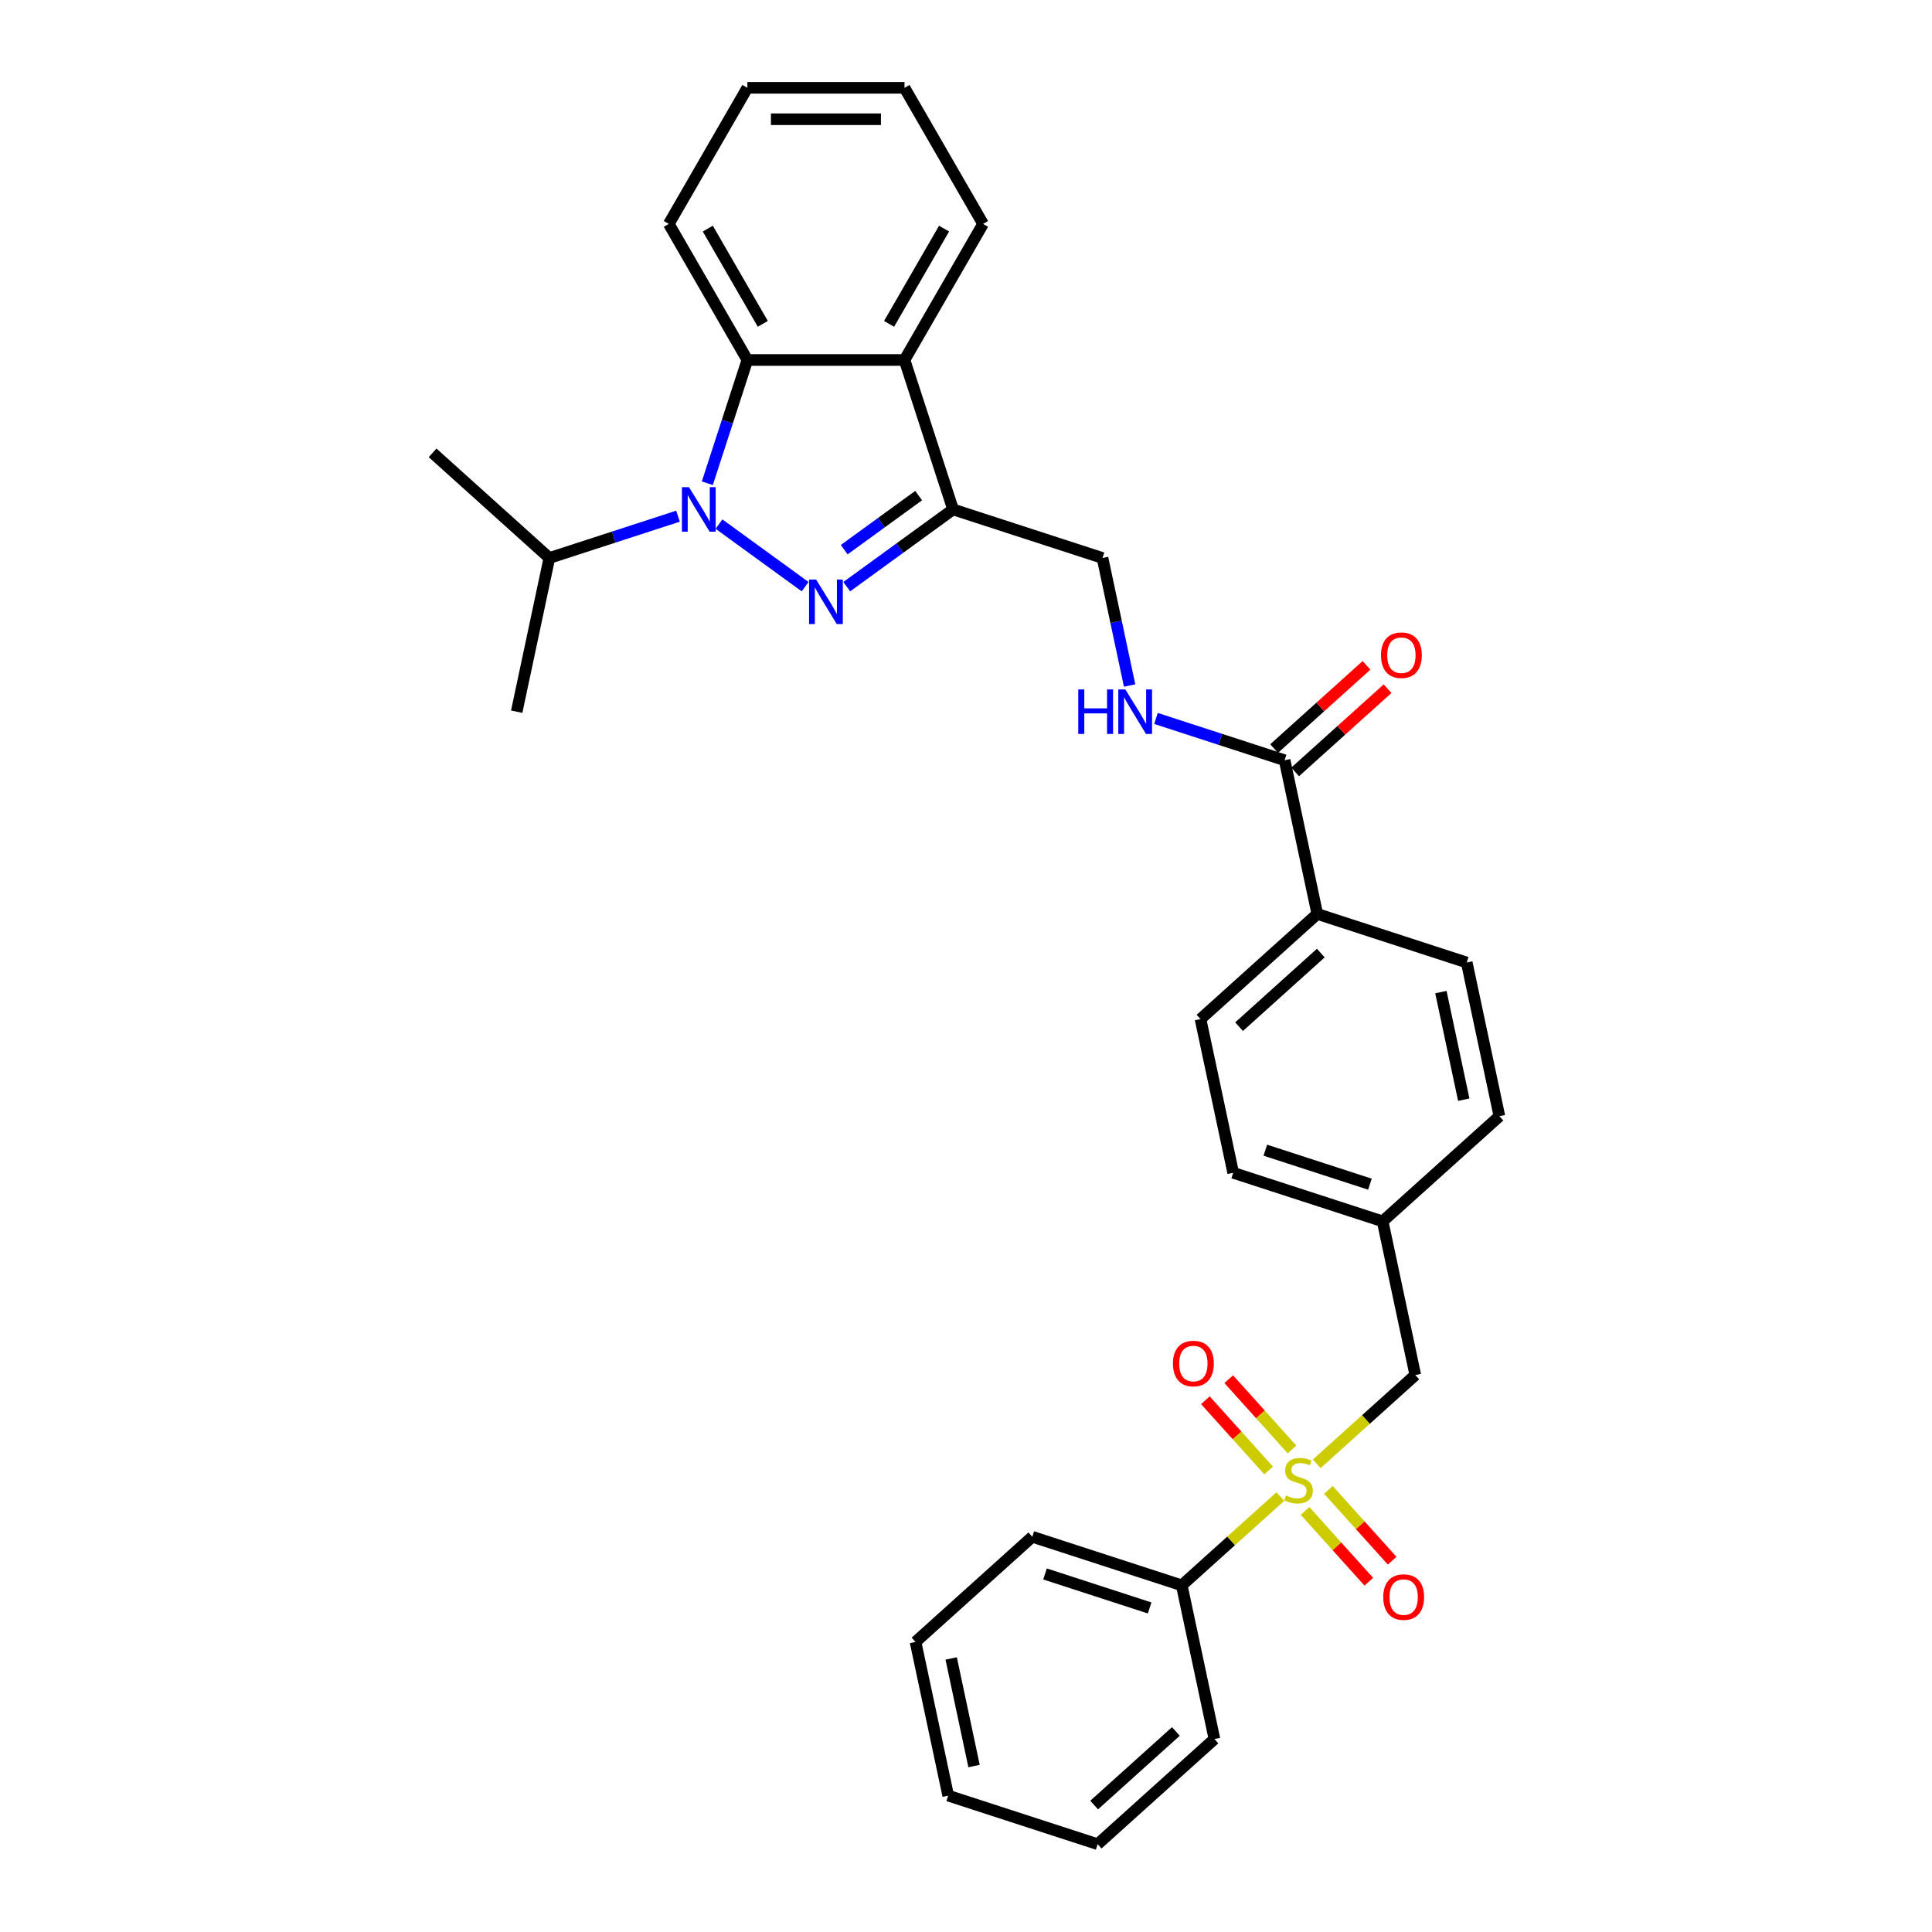 <?xml version='1.0' encoding='iso-8859-1'?>
<svg version='1.1' baseProfile='full'
              xmlns='http://www.w3.org/2000/svg'
                      xmlns:rdkit='http://www.rdkit.org/xml'
                      xmlns:xlink='http://www.w3.org/1999/xlink'
                  xml:space='preserve'
width='1000px' height='1000px' viewBox='0 0 1000 1000'>
<!-- END OF HEADER -->
<rect style='opacity:1.0;fill:#FFFFFF;stroke:none' width='1000' height='1000' x='0' y='0'> </rect>
<path class='bond-0' d='M 416.735,303.662 L 372.14,271.261' style='fill:none;fill-rule:evenodd;stroke:#0000FF;stroke-width:6px;stroke-linecap:butt;stroke-linejoin:miter;stroke-opacity:1' />
<path class='bond-2' d='M 438.272,303.662 L 465.788,283.67' style='fill:none;fill-rule:evenodd;stroke:#0000FF;stroke-width:6px;stroke-linecap:butt;stroke-linejoin:miter;stroke-opacity:1' />
<path class='bond-2' d='M 465.788,283.67 L 493.303,263.679' style='fill:none;fill-rule:evenodd;stroke:#000000;stroke-width:6px;stroke-linecap:butt;stroke-linejoin:miter;stroke-opacity:1' />
<path class='bond-2' d='M 436.966,284.504 L 456.227,270.511' style='fill:none;fill-rule:evenodd;stroke:#0000FF;stroke-width:6px;stroke-linecap:butt;stroke-linejoin:miter;stroke-opacity:1' />
<path class='bond-2' d='M 456.227,270.511 L 475.488,256.517' style='fill:none;fill-rule:evenodd;stroke:#000000;stroke-width:6px;stroke-linecap:butt;stroke-linejoin:miter;stroke-opacity:1' />
<path class='bond-3' d='M 366.107,250.129 L 376.472,218.228' style='fill:none;fill-rule:evenodd;stroke:#0000FF;stroke-width:6px;stroke-linecap:butt;stroke-linejoin:miter;stroke-opacity:1' />
<path class='bond-3' d='M 376.472,218.228 L 386.837,186.327' style='fill:none;fill-rule:evenodd;stroke:#000000;stroke-width:6px;stroke-linecap:butt;stroke-linejoin:miter;stroke-opacity:1' />
<path class='bond-13' d='M 350.936,267.178 L 317.644,277.995' style='fill:none;fill-rule:evenodd;stroke:#0000FF;stroke-width:6px;stroke-linecap:butt;stroke-linejoin:miter;stroke-opacity:1' />
<path class='bond-13' d='M 317.644,277.995 L 284.352,288.812' style='fill:none;fill-rule:evenodd;stroke:#000000;stroke-width:6px;stroke-linecap:butt;stroke-linejoin:miter;stroke-opacity:1' />
<path class='bond-1' d='M 681.534,757.665 L 707.046,734.694' style='fill:none;fill-rule:evenodd;stroke:#CCCC00;stroke-width:6px;stroke-linecap:butt;stroke-linejoin:miter;stroke-opacity:1' />
<path class='bond-1' d='M 707.046,734.694 L 732.558,711.723' style='fill:none;fill-rule:evenodd;stroke:#000000;stroke-width:6px;stroke-linecap:butt;stroke-linejoin:miter;stroke-opacity:1' />
<path class='bond-8' d='M 675.49,782.048 L 691.992,800.375' style='fill:none;fill-rule:evenodd;stroke:#CCCC00;stroke-width:6px;stroke-linecap:butt;stroke-linejoin:miter;stroke-opacity:1' />
<path class='bond-8' d='M 691.992,800.375 L 708.493,818.701' style='fill:none;fill-rule:evenodd;stroke:#FF0000;stroke-width:6px;stroke-linecap:butt;stroke-linejoin:miter;stroke-opacity:1' />
<path class='bond-8' d='M 687.578,771.163 L 704.08,789.49' style='fill:none;fill-rule:evenodd;stroke:#CCCC00;stroke-width:6px;stroke-linecap:butt;stroke-linejoin:miter;stroke-opacity:1' />
<path class='bond-8' d='M 704.08,789.49 L 720.581,807.817' style='fill:none;fill-rule:evenodd;stroke:#FF0000;stroke-width:6px;stroke-linecap:butt;stroke-linejoin:miter;stroke-opacity:1' />
<path class='bond-9' d='M 668.742,750.243 L 652.367,732.057' style='fill:none;fill-rule:evenodd;stroke:#CCCC00;stroke-width:6px;stroke-linecap:butt;stroke-linejoin:miter;stroke-opacity:1' />
<path class='bond-9' d='M 652.367,732.057 L 635.992,713.871' style='fill:none;fill-rule:evenodd;stroke:#FF0000;stroke-width:6px;stroke-linecap:butt;stroke-linejoin:miter;stroke-opacity:1' />
<path class='bond-9' d='M 656.653,761.128 L 640.279,742.942' style='fill:none;fill-rule:evenodd;stroke:#CCCC00;stroke-width:6px;stroke-linecap:butt;stroke-linejoin:miter;stroke-opacity:1' />
<path class='bond-9' d='M 640.279,742.942 L 623.904,724.756' style='fill:none;fill-rule:evenodd;stroke:#FF0000;stroke-width:6px;stroke-linecap:butt;stroke-linejoin:miter;stroke-opacity:1' />
<path class='bond-11' d='M 662.698,774.626 L 637.186,797.597' style='fill:none;fill-rule:evenodd;stroke:#CCCC00;stroke-width:6px;stroke-linecap:butt;stroke-linejoin:miter;stroke-opacity:1' />
<path class='bond-11' d='M 637.186,797.597 L 611.674,820.568' style='fill:none;fill-rule:evenodd;stroke:#000000;stroke-width:6px;stroke-linecap:butt;stroke-linejoin:miter;stroke-opacity:1' />
<path class='bond-4' d='M 493.303,263.679 L 468.17,186.327' style='fill:none;fill-rule:evenodd;stroke:#000000;stroke-width:6px;stroke-linecap:butt;stroke-linejoin:miter;stroke-opacity:1' />
<path class='bond-10' d='M 493.303,263.679 L 570.656,288.812' style='fill:none;fill-rule:evenodd;stroke:#000000;stroke-width:6px;stroke-linecap:butt;stroke-linejoin:miter;stroke-opacity:1' />
<path class='bond-21' d='M 386.837,186.327 L 346.171,115.891' style='fill:none;fill-rule:evenodd;stroke:#000000;stroke-width:6px;stroke-linecap:butt;stroke-linejoin:miter;stroke-opacity:1' />
<path class='bond-21' d='M 394.825,167.628 L 366.358,118.323' style='fill:none;fill-rule:evenodd;stroke:#000000;stroke-width:6px;stroke-linecap:butt;stroke-linejoin:miter;stroke-opacity:1' />
<path class='bond-31' d='M 386.837,186.327 L 468.17,186.327' style='fill:none;fill-rule:evenodd;stroke:#000000;stroke-width:6px;stroke-linecap:butt;stroke-linejoin:miter;stroke-opacity:1' />
<path class='bond-20' d='M 468.17,186.327 L 508.837,115.891' style='fill:none;fill-rule:evenodd;stroke:#000000;stroke-width:6px;stroke-linecap:butt;stroke-linejoin:miter;stroke-opacity:1' />
<path class='bond-20' d='M 460.183,167.628 L 488.649,118.323' style='fill:none;fill-rule:evenodd;stroke:#000000;stroke-width:6px;stroke-linecap:butt;stroke-linejoin:miter;stroke-opacity:1' />
<path class='bond-5' d='M 664.918,393.501 L 631.626,382.684' style='fill:none;fill-rule:evenodd;stroke:#000000;stroke-width:6px;stroke-linecap:butt;stroke-linejoin:miter;stroke-opacity:1' />
<path class='bond-5' d='M 631.626,382.684 L 598.334,371.867' style='fill:none;fill-rule:evenodd;stroke:#0000FF;stroke-width:6px;stroke-linecap:butt;stroke-linejoin:miter;stroke-opacity:1' />
<path class='bond-12' d='M 664.918,393.501 L 681.828,473.057' style='fill:none;fill-rule:evenodd;stroke:#000000;stroke-width:6px;stroke-linecap:butt;stroke-linejoin:miter;stroke-opacity:1' />
<path class='bond-14' d='M 670.36,399.545 L 694.278,378.01' style='fill:none;fill-rule:evenodd;stroke:#000000;stroke-width:6px;stroke-linecap:butt;stroke-linejoin:miter;stroke-opacity:1' />
<path class='bond-14' d='M 694.278,378.01 L 718.195,356.474' style='fill:none;fill-rule:evenodd;stroke:#FF0000;stroke-width:6px;stroke-linecap:butt;stroke-linejoin:miter;stroke-opacity:1' />
<path class='bond-14' d='M 659.476,387.457 L 683.393,365.921' style='fill:none;fill-rule:evenodd;stroke:#000000;stroke-width:6px;stroke-linecap:butt;stroke-linejoin:miter;stroke-opacity:1' />
<path class='bond-14' d='M 683.393,365.921 L 707.311,344.386' style='fill:none;fill-rule:evenodd;stroke:#FF0000;stroke-width:6px;stroke-linecap:butt;stroke-linejoin:miter;stroke-opacity:1' />
<path class='bond-6' d='M 584.685,354.818 L 577.671,321.815' style='fill:none;fill-rule:evenodd;stroke:#0000FF;stroke-width:6px;stroke-linecap:butt;stroke-linejoin:miter;stroke-opacity:1' />
<path class='bond-6' d='M 577.671,321.815 L 570.656,288.812' style='fill:none;fill-rule:evenodd;stroke:#000000;stroke-width:6px;stroke-linecap:butt;stroke-linejoin:miter;stroke-opacity:1' />
<path class='bond-7' d='M 732.558,711.723 L 715.648,632.168' style='fill:none;fill-rule:evenodd;stroke:#000000;stroke-width:6px;stroke-linecap:butt;stroke-linejoin:miter;stroke-opacity:1' />
<path class='bond-22' d='M 611.674,820.568 L 534.322,795.434' style='fill:none;fill-rule:evenodd;stroke:#000000;stroke-width:6px;stroke-linecap:butt;stroke-linejoin:miter;stroke-opacity:1' />
<path class='bond-22' d='M 595.044,832.268 L 540.898,814.675' style='fill:none;fill-rule:evenodd;stroke:#000000;stroke-width:6px;stroke-linecap:butt;stroke-linejoin:miter;stroke-opacity:1' />
<path class='bond-23' d='M 611.674,820.568 L 628.584,900.123' style='fill:none;fill-rule:evenodd;stroke:#000000;stroke-width:6px;stroke-linecap:butt;stroke-linejoin:miter;stroke-opacity:1' />
<path class='bond-15' d='M 681.828,473.057 L 621.386,527.479' style='fill:none;fill-rule:evenodd;stroke:#000000;stroke-width:6px;stroke-linecap:butt;stroke-linejoin:miter;stroke-opacity:1' />
<path class='bond-15' d='M 683.646,493.308 L 641.336,531.404' style='fill:none;fill-rule:evenodd;stroke:#000000;stroke-width:6px;stroke-linecap:butt;stroke-linejoin:miter;stroke-opacity:1' />
<path class='bond-16' d='M 681.828,473.057 L 759.18,498.19' style='fill:none;fill-rule:evenodd;stroke:#000000;stroke-width:6px;stroke-linecap:butt;stroke-linejoin:miter;stroke-opacity:1' />
<path class='bond-24' d='M 284.352,288.812 L 267.442,368.368' style='fill:none;fill-rule:evenodd;stroke:#000000;stroke-width:6px;stroke-linecap:butt;stroke-linejoin:miter;stroke-opacity:1' />
<path class='bond-25' d='M 284.352,288.812 L 223.91,234.39' style='fill:none;fill-rule:evenodd;stroke:#000000;stroke-width:6px;stroke-linecap:butt;stroke-linejoin:miter;stroke-opacity:1' />
<path class='bond-19' d='M 621.386,527.479 L 638.296,607.034' style='fill:none;fill-rule:evenodd;stroke:#000000;stroke-width:6px;stroke-linecap:butt;stroke-linejoin:miter;stroke-opacity:1' />
<path class='bond-18' d='M 759.18,498.19 L 776.09,577.745' style='fill:none;fill-rule:evenodd;stroke:#000000;stroke-width:6px;stroke-linecap:butt;stroke-linejoin:miter;stroke-opacity:1' />
<path class='bond-18' d='M 745.805,513.505 L 757.642,569.194' style='fill:none;fill-rule:evenodd;stroke:#000000;stroke-width:6px;stroke-linecap:butt;stroke-linejoin:miter;stroke-opacity:1' />
<path class='bond-17' d='M 715.648,632.168 L 776.09,577.745' style='fill:none;fill-rule:evenodd;stroke:#000000;stroke-width:6px;stroke-linecap:butt;stroke-linejoin:miter;stroke-opacity:1' />
<path class='bond-33' d='M 715.648,632.168 L 638.296,607.034' style='fill:none;fill-rule:evenodd;stroke:#000000;stroke-width:6px;stroke-linecap:butt;stroke-linejoin:miter;stroke-opacity:1' />
<path class='bond-33' d='M 709.072,612.927 L 654.925,595.334' style='fill:none;fill-rule:evenodd;stroke:#000000;stroke-width:6px;stroke-linecap:butt;stroke-linejoin:miter;stroke-opacity:1' />
<path class='bond-26' d='M 508.837,115.891 L 468.17,45.455' style='fill:none;fill-rule:evenodd;stroke:#000000;stroke-width:6px;stroke-linecap:butt;stroke-linejoin:miter;stroke-opacity:1' />
<path class='bond-27' d='M 346.171,115.891 L 386.837,45.455' style='fill:none;fill-rule:evenodd;stroke:#000000;stroke-width:6px;stroke-linecap:butt;stroke-linejoin:miter;stroke-opacity:1' />
<path class='bond-28' d='M 534.322,795.434 L 473.88,849.857' style='fill:none;fill-rule:evenodd;stroke:#000000;stroke-width:6px;stroke-linecap:butt;stroke-linejoin:miter;stroke-opacity:1' />
<path class='bond-29' d='M 628.584,900.123 L 568.142,954.545' style='fill:none;fill-rule:evenodd;stroke:#000000;stroke-width:6px;stroke-linecap:butt;stroke-linejoin:miter;stroke-opacity:1' />
<path class='bond-29' d='M 608.633,896.198 L 566.324,934.294' style='fill:none;fill-rule:evenodd;stroke:#000000;stroke-width:6px;stroke-linecap:butt;stroke-linejoin:miter;stroke-opacity:1' />
<path class='bond-32' d='M 468.17,45.455 L 386.837,45.455' style='fill:none;fill-rule:evenodd;stroke:#000000;stroke-width:6px;stroke-linecap:butt;stroke-linejoin:miter;stroke-opacity:1' />
<path class='bond-32' d='M 455.97,61.721 L 399.037,61.721' style='fill:none;fill-rule:evenodd;stroke:#000000;stroke-width:6px;stroke-linecap:butt;stroke-linejoin:miter;stroke-opacity:1' />
<path class='bond-34' d='M 473.88,849.857 L 490.79,929.412' style='fill:none;fill-rule:evenodd;stroke:#000000;stroke-width:6px;stroke-linecap:butt;stroke-linejoin:miter;stroke-opacity:1' />
<path class='bond-34' d='M 492.327,858.408 L 504.164,914.097' style='fill:none;fill-rule:evenodd;stroke:#000000;stroke-width:6px;stroke-linecap:butt;stroke-linejoin:miter;stroke-opacity:1' />
<path class='bond-30' d='M 568.142,954.545 L 490.79,929.412' style='fill:none;fill-rule:evenodd;stroke:#000000;stroke-width:6px;stroke-linecap:butt;stroke-linejoin:miter;stroke-opacity:1' />
<path  class='atom-0' d='M 422.412 299.969
L 429.96 312.169
Q 430.708 313.372, 431.912 315.552
Q 433.116 317.732, 433.181 317.862
L 433.181 299.969
L 436.239 299.969
L 436.239 323.002
L 433.083 323.002
L 424.983 309.664
Q 424.039 308.102, 423.031 306.313
Q 422.055 304.523, 421.762 303.97
L 421.762 323.002
L 418.769 323.002
L 418.769 299.969
L 422.412 299.969
' fill='#0000FF'/>
<path  class='atom-1' d='M 356.613 252.162
L 364.16 264.362
Q 364.909 265.566, 366.112 267.746
Q 367.316 269.926, 367.381 270.056
L 367.381 252.162
L 370.439 252.162
L 370.439 275.196
L 367.284 275.196
L 359.183 261.857
Q 358.239 260.296, 357.231 258.506
Q 356.255 256.717, 355.962 256.164
L 355.962 275.196
L 352.969 275.196
L 352.969 252.162
L 356.613 252.162
' fill='#0000FF'/>
<path  class='atom-2' d='M 665.609 774.051
Q 665.869 774.149, 666.943 774.604
Q 668.017 775.059, 669.188 775.352
Q 670.392 775.613, 671.563 775.613
Q 673.743 775.613, 675.011 774.571
Q 676.28 773.498, 676.28 771.644
Q 676.28 770.375, 675.629 769.594
Q 675.011 768.813, 674.035 768.39
Q 673.059 767.967, 671.433 767.479
Q 669.383 766.861, 668.147 766.276
Q 666.943 765.69, 666.065 764.454
Q 665.219 763.217, 665.219 761.135
Q 665.219 758.24, 667.171 756.451
Q 669.155 754.661, 673.059 754.661
Q 675.727 754.661, 678.753 755.93
L 678.004 758.435
Q 675.239 757.296, 673.157 757.296
Q 670.912 757.296, 669.676 758.24
Q 668.44 759.151, 668.472 760.745
Q 668.472 761.981, 669.09 762.729
Q 669.741 763.478, 670.652 763.901
Q 671.595 764.324, 673.157 764.812
Q 675.239 765.462, 676.475 766.113
Q 677.712 766.764, 678.59 768.097
Q 679.501 769.399, 679.501 771.644
Q 679.501 774.832, 677.354 776.556
Q 675.239 778.248, 671.693 778.248
Q 669.643 778.248, 668.082 777.792
Q 666.553 777.369, 664.731 776.621
L 665.609 774.051
' fill='#CCCC00'/>
<path  class='atom-7' d='M 558.107 356.851
L 561.23 356.851
L 561.23 366.644
L 573.007 366.644
L 573.007 356.851
L 576.13 356.851
L 576.13 379.885
L 573.007 379.885
L 573.007 369.246
L 561.23 369.246
L 561.23 379.885
L 558.107 379.885
L 558.107 356.851
' fill='#0000FF'/>
<path  class='atom-7' d='M 582.474 356.851
L 590.022 369.051
Q 590.77 370.255, 591.974 372.435
Q 593.178 374.614, 593.243 374.744
L 593.243 356.851
L 596.301 356.851
L 596.301 379.885
L 593.145 379.885
L 585.044 366.546
Q 584.101 364.984, 583.092 363.195
Q 582.116 361.406, 581.824 360.853
L 581.824 379.885
L 578.83 379.885
L 578.83 356.851
L 582.474 356.851
' fill='#0000FF'/>
<path  class='atom-9' d='M 715.965 826.653
Q 715.965 821.122, 718.698 818.031
Q 721.43 814.941, 726.538 814.941
Q 731.646 814.941, 734.379 818.031
Q 737.111 821.122, 737.111 826.653
Q 737.111 832.248, 734.346 835.436
Q 731.581 838.592, 726.538 838.592
Q 721.463 838.592, 718.698 835.436
Q 715.965 832.281, 715.965 826.653
M 726.538 835.99
Q 730.052 835.99, 731.939 833.647
Q 733.858 831.272, 733.858 826.653
Q 733.858 822.13, 731.939 819.853
Q 730.052 817.543, 726.538 817.543
Q 723.025 817.543, 721.105 819.821
Q 719.218 822.098, 719.218 826.653
Q 719.218 831.305, 721.105 833.647
Q 723.025 835.99, 726.538 835.99
' fill='#FF0000'/>
<path  class='atom-10' d='M 607.12 705.768
Q 607.12 700.238, 609.853 697.147
Q 612.586 694.056, 617.694 694.056
Q 622.801 694.056, 625.534 697.147
Q 628.267 700.238, 628.267 705.768
Q 628.267 711.364, 625.502 714.552
Q 622.736 717.708, 617.694 717.708
Q 612.618 717.708, 609.853 714.552
Q 607.12 711.397, 607.12 705.768
M 617.694 715.105
Q 621.207 715.105, 623.094 712.763
Q 625.014 710.388, 625.014 705.768
Q 625.014 701.246, 623.094 698.969
Q 621.207 696.659, 617.694 696.659
Q 614.18 696.659, 612.261 698.936
Q 610.374 701.214, 610.374 705.768
Q 610.374 710.421, 612.261 712.763
Q 614.18 715.105, 617.694 715.105
' fill='#FF0000'/>
<path  class='atom-15' d='M 714.787 339.144
Q 714.787 333.613, 717.519 330.523
Q 720.252 327.432, 725.36 327.432
Q 730.467 327.432, 733.2 330.523
Q 735.933 333.613, 735.933 339.144
Q 735.933 344.74, 733.168 347.928
Q 730.402 351.084, 725.36 351.084
Q 720.285 351.084, 717.519 347.928
Q 714.787 344.772, 714.787 339.144
M 725.36 348.481
Q 728.873 348.481, 730.76 346.139
Q 732.68 343.764, 732.68 339.144
Q 732.68 334.622, 730.76 332.345
Q 728.873 330.035, 725.36 330.035
Q 721.846 330.035, 719.927 332.312
Q 718.04 334.589, 718.04 339.144
Q 718.04 343.796, 719.927 346.139
Q 721.846 348.481, 725.36 348.481
' fill='#FF0000'/>
</svg>
